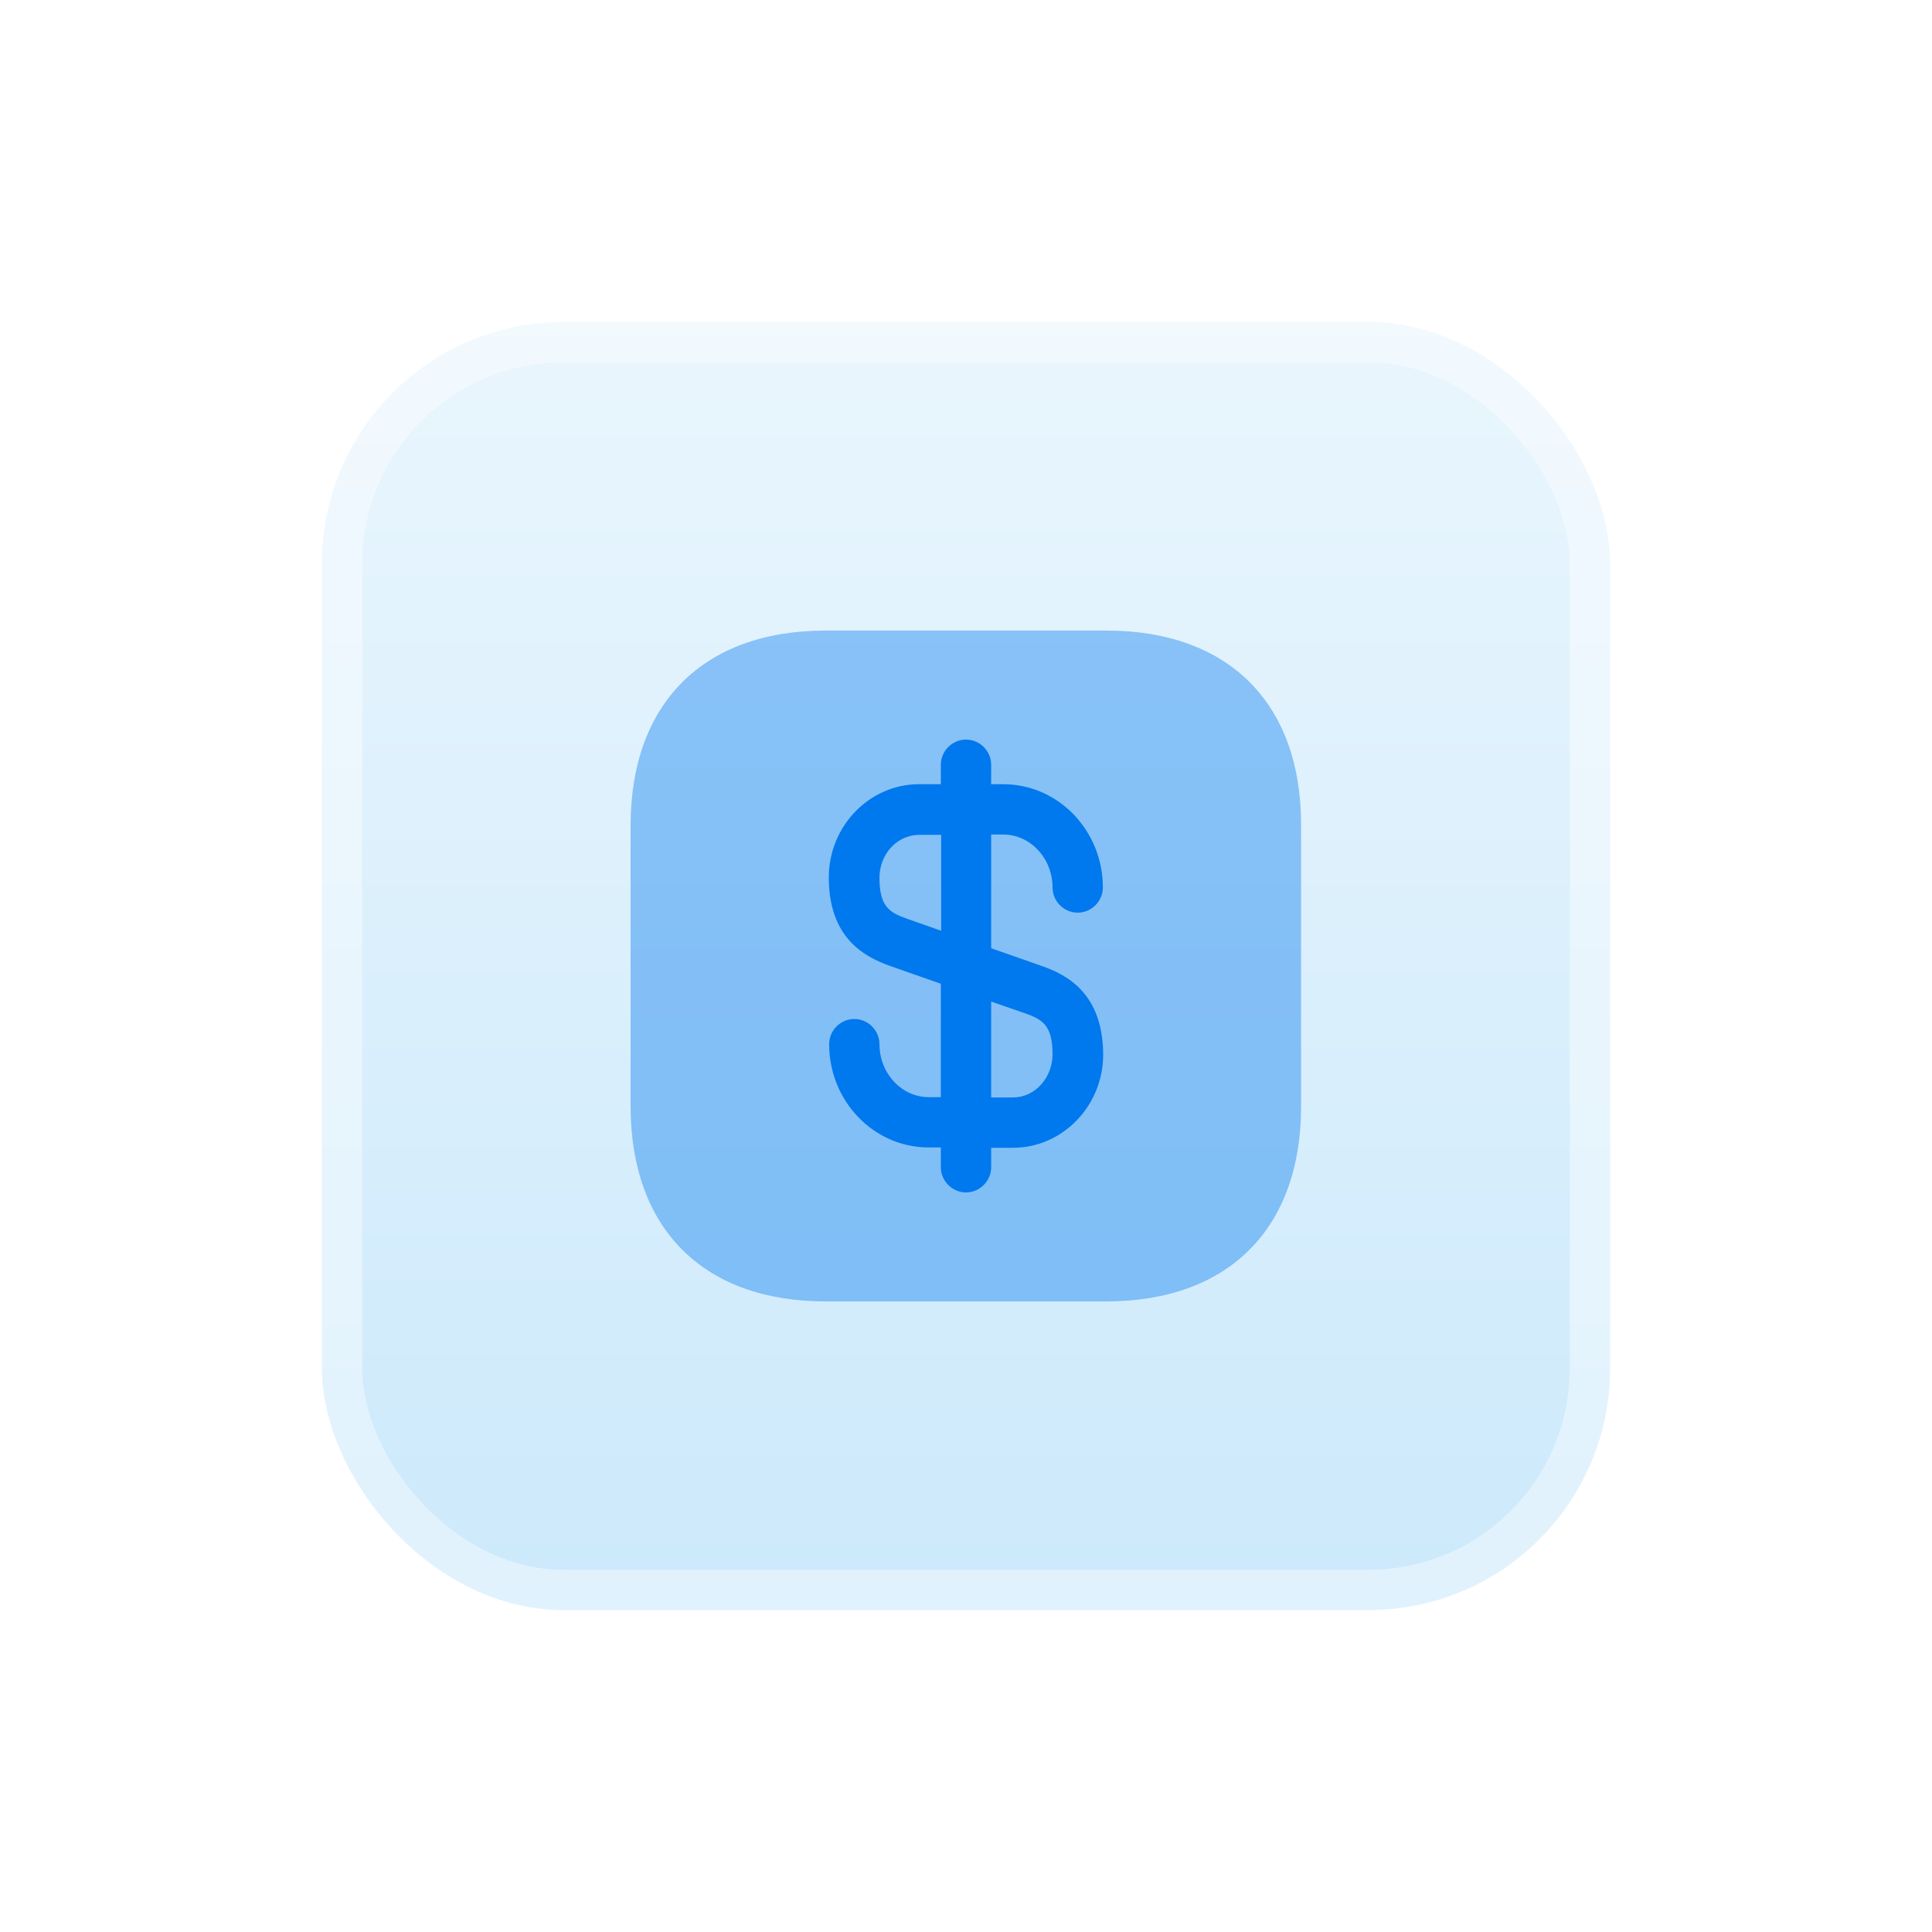 <svg width="96" height="96" viewBox="0 0 96 96" fill="none" xmlns="http://www.w3.org/2000/svg">
<g filter="url(#filter0_d_921_6564)">
<rect x="12" y="12" width="64" height="64" rx="12" fill="url(#paint0_linear_921_6564)"/>
<rect x="13" y="13" width="62" height="62" rx="11" stroke="white" stroke-opacity="0.4" stroke-width="2"/>
<path opacity="0.4" d="M50.983 27.333H37.017C30.95 27.333 27.334 30.95 27.334 37.017V50.967C27.334 57.05 30.95 60.667 37.017 60.667H50.967C57.033 60.667 60.65 57.05 60.65 50.983V37.017C60.667 30.95 57.05 27.333 50.983 27.333Z" fill="#0078EE"/>
<path d="M47.766 44L45.25 43.117V37.467H45.85C47.2 37.467 48.3 38.65 48.3 40.1C48.3 40.783 48.866 41.35 49.55 41.35C50.233 41.35 50.8 40.783 50.8 40.1C50.8 37.267 48.583 34.967 45.85 34.967H45.25V34C45.25 33.317 44.683 32.75 44 32.75C43.316 32.75 42.75 33.317 42.75 34V34.967H41.666C39.2 34.967 37.183 37.05 37.183 39.6C37.183 42.583 38.916 43.533 40.233 44L42.75 44.883V50.517H42.15C40.8 50.517 39.7 49.333 39.7 47.883C39.7 47.2 39.133 46.633 38.45 46.633C37.766 46.633 37.2 47.2 37.2 47.883C37.2 50.717 39.416 53.017 42.15 53.017H42.75V54C42.75 54.683 43.316 55.25 44 55.25C44.683 55.25 45.25 54.683 45.25 54V53.033H46.333C48.8 53.033 50.816 50.95 50.816 48.4C50.8 45.4 49.066 44.45 47.766 44ZM41.066 41.65C40.216 41.35 39.7 41.067 39.7 39.617C39.7 38.433 40.583 37.483 41.683 37.483H42.766V42.25L41.066 41.65ZM46.333 50.533H45.25V45.767L46.933 46.35C47.783 46.65 48.3 46.933 48.3 48.383C48.3 49.567 47.416 50.533 46.333 50.533Z" fill="#0078EE"/>
</g>
<defs>
<filter id="filter0_d_921_6564" x="0" y="0" width="96" height="96" filterUnits="userSpaceOnUse" color-interpolation-filters="sRGB">
<feFlood flood-opacity="0" result="BackgroundImageFix"/>
<feColorMatrix in="SourceAlpha" type="matrix" values="0 0 0 0 0 0 0 0 0 0 0 0 0 0 0 0 0 0 127 0" result="hardAlpha"/>
<feOffset dx="4" dy="4"/>
<feGaussianBlur stdDeviation="8"/>
<feComposite in2="hardAlpha" operator="out"/>
<feColorMatrix type="matrix" values="0 0 0 0 0 0 0 0 0 0 0 0 0 0 0 0 0 0 0.05 0"/>
<feBlend mode="normal" in2="BackgroundImageFix" result="effect1_dropShadow_921_6564"/>
<feBlend mode="normal" in="SourceGraphic" in2="effect1_dropShadow_921_6564" result="shape"/>
</filter>
<linearGradient id="paint0_linear_921_6564" x1="44" y1="-35.407" x2="44" y2="76" gradientUnits="userSpaceOnUse">
<stop stop-color="white"/>
<stop offset="1" stop-color="#CCE9FB"/>
</linearGradient>
</defs>
</svg>
